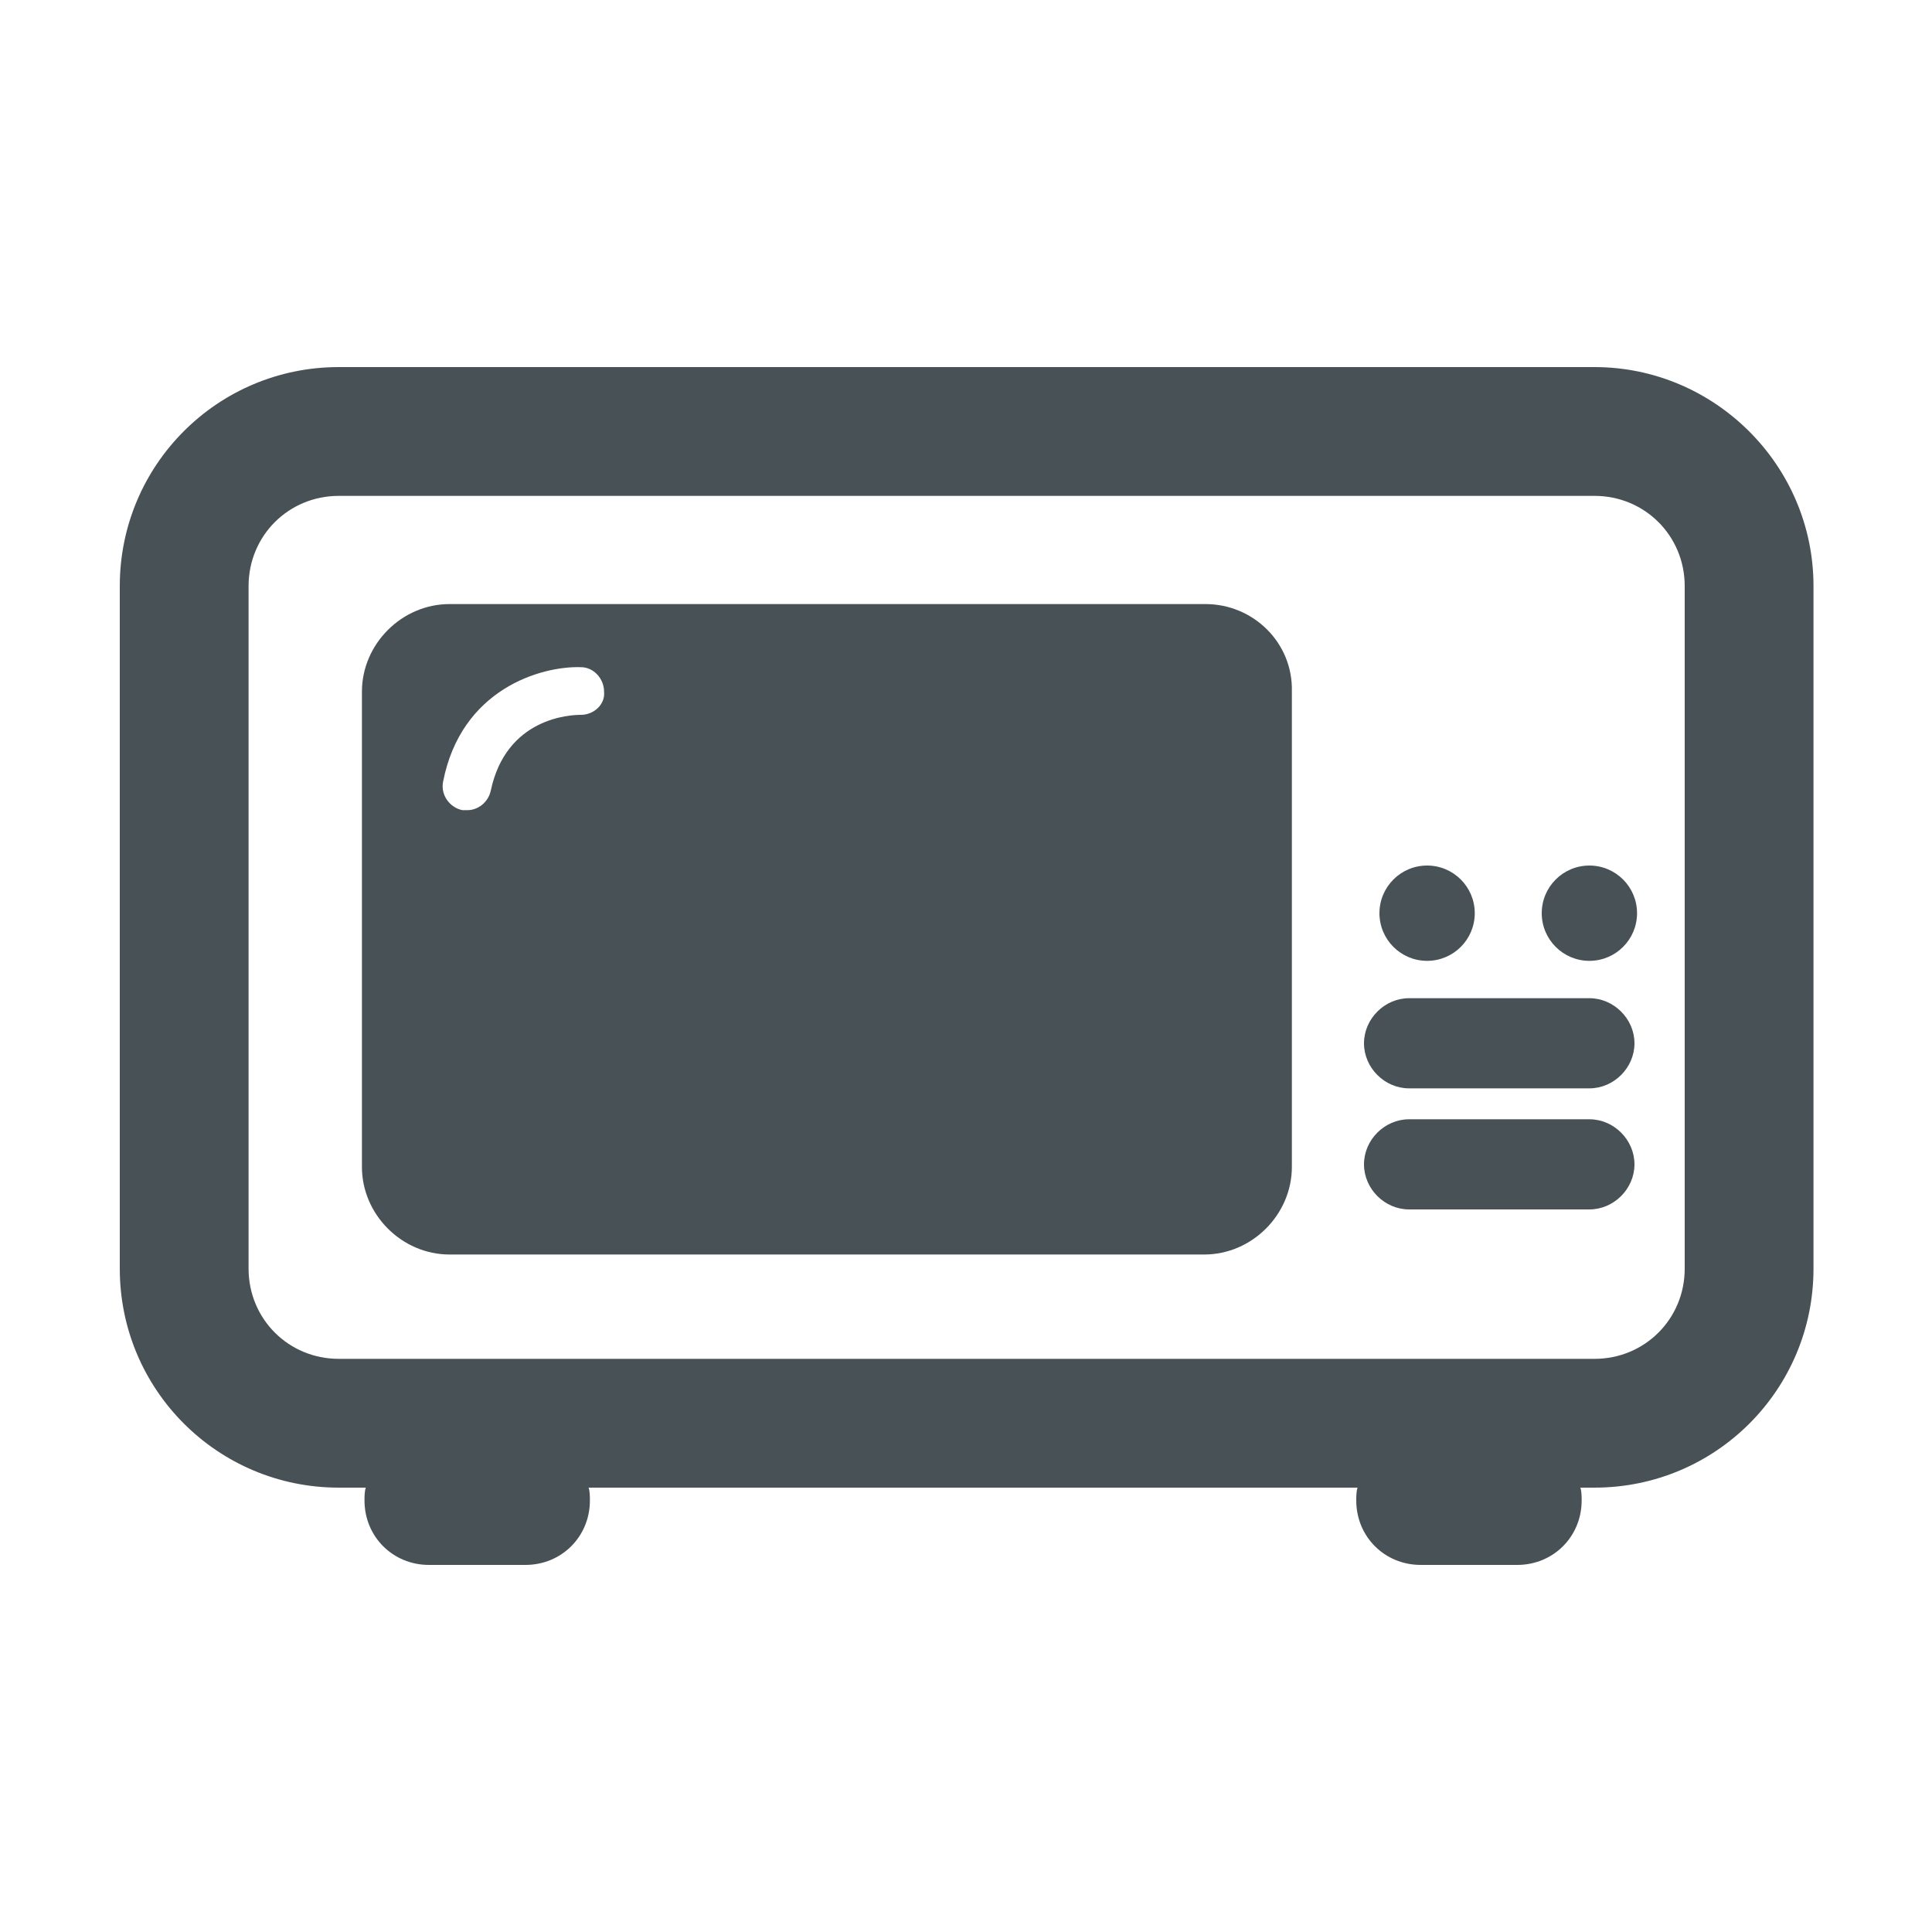 <?xml version="1.0" encoding="utf-8"?>
<!-- Generator: Adobe Illustrator 19.0.0, SVG Export Plug-In . SVG Version: 6.00 Build 0)  -->
<svg version="1.1" id="Layer_1" xmlns="http://www.w3.org/2000/svg" xmlns:xlink="http://www.w3.org/1999/xlink" x="0px" y="0px"
	 viewBox="-624 426 150 150" style="enable-background:new -624 426 150 150;" xml:space="preserve">
<style type="text/css">
	.st0{fill:none;}
	.st1{fill:#485256;}
</style>
<g>
	<path class="st0" d="M-500.2,464.5h-97.5c-3.9,0-7,3.1-7,7v53c0,3.9,3.1,7,7,7h97.5c3.9,0,7-3.1,7-7v-53
		C-493.2,467.6-496.4,464.5-500.2,464.5z M-513.2,493.2c2,0,3.7,1.7,3.7,3.7s-1.7,3.7-3.7,3.7s-3.7-1.7-3.7-3.7
		S-515.3,493.2-513.2,493.2z M-523.6,516.6c0,3.7-3.1,6.8-6.8,6.8h-58.7c-3.7,0-6.8-3.1-6.8-6.8v-36.9c0-3.7,3.1-6.8,6.8-6.8h58.6
		c3.7,0,6.8,3.1,6.8,6.8v36.9H-523.6z M-500.6,519.9h-14c-1.9,0-3.5-1.6-3.5-3.5c0-1.9,1.6-3.5,3.5-3.5h14c1.9,0,3.5,1.6,3.5,3.5
		C-497.1,518.3-498.7,519.9-500.6,519.9z M-500.6,510.5h-14c-1.9,0-3.5-1.6-3.5-3.5s1.6-3.5,3.5-3.5h14c1.9,0,3.5,1.6,3.5,3.5
		S-498.7,510.5-500.6,510.5z M-500.6,500.6c-2,0-3.7-1.7-3.7-3.7s1.7-3.7,3.7-3.7s3.7,1.7,3.7,3.7
		C-496.9,499-498.5,500.6-500.6,500.6z"/>
	<path class="st1" d="M-500.2,454.5h-97.5c-9.4,0-17,7.6-17,17v53c0,9.4,7.6,17,17,17h2.1c-0.1,0.3-0.1,0.7-0.1,1c0,2.8,2.2,5,5,5
		h7.5c2.8,0,5-2.2,5-5c0-0.3,0-0.7-0.1-1h59.7c-0.1,0.3-0.1,0.7-0.1,1c0,2.8,2.2,5,5,5h7.5c2.8,0,5-2.2,5-5c0-0.3,0-0.7-0.1-1h1.1
		c9.4,0,17-7.6,17-17v-53C-483.2,462.1-490.9,454.5-500.2,454.5z M-493.2,524.5c0,3.9-3.1,7-7,7h-97.5c-3.9,0-7-3.1-7-7v-53
		c0-3.9,3.1-7,7-7h97.5c3.9,0,7,3.1,7,7V524.5z"/>
	<path class="st1" d="M-530.4,472.9h-58.7c-3.7,0-6.8,3.1-6.8,6.8v36.9c0,3.7,3.1,6.8,6.8,6.8h58.6c3.7,0,6.8-3.1,6.8-6.8v-36.9
		C-523.6,475.9-526.7,472.9-530.4,472.9z M-578.9,481.5L-578.9,481.5c-0.8,0-5.8,0.2-7,5.9c-0.2,0.9-1,1.5-1.8,1.5
		c-0.1,0-0.2,0-0.4,0c-1-0.2-1.7-1.2-1.5-2.2c1.4-7.2,7.6-9,10.7-8.9c1,0,1.8,0.9,1.8,1.9C-577,480.7-577.9,481.5-578.9,481.5z"/>
	<path class="st1" d="M-500.6,512.9h-14c-1.9,0-3.5,1.6-3.5,3.5c0,1.9,1.6,3.5,3.5,3.5h14c1.9,0,3.5-1.6,3.5-3.5
		C-497.1,514.5-498.7,512.9-500.6,512.9z"/>
	<path class="st1" d="M-500.6,503.5h-14c-1.9,0-3.5,1.6-3.5,3.5s1.6,3.5,3.5,3.5h14c1.9,0,3.5-1.6,3.5-3.5S-498.7,503.5-500.6,503.5
		z"/>
	<circle class="st1" cx="-513.2" cy="496.9" r="3.7"/>
	<circle class="st1" cx="-500.6" cy="496.9" r="3.7"/>
</g>
</svg>
